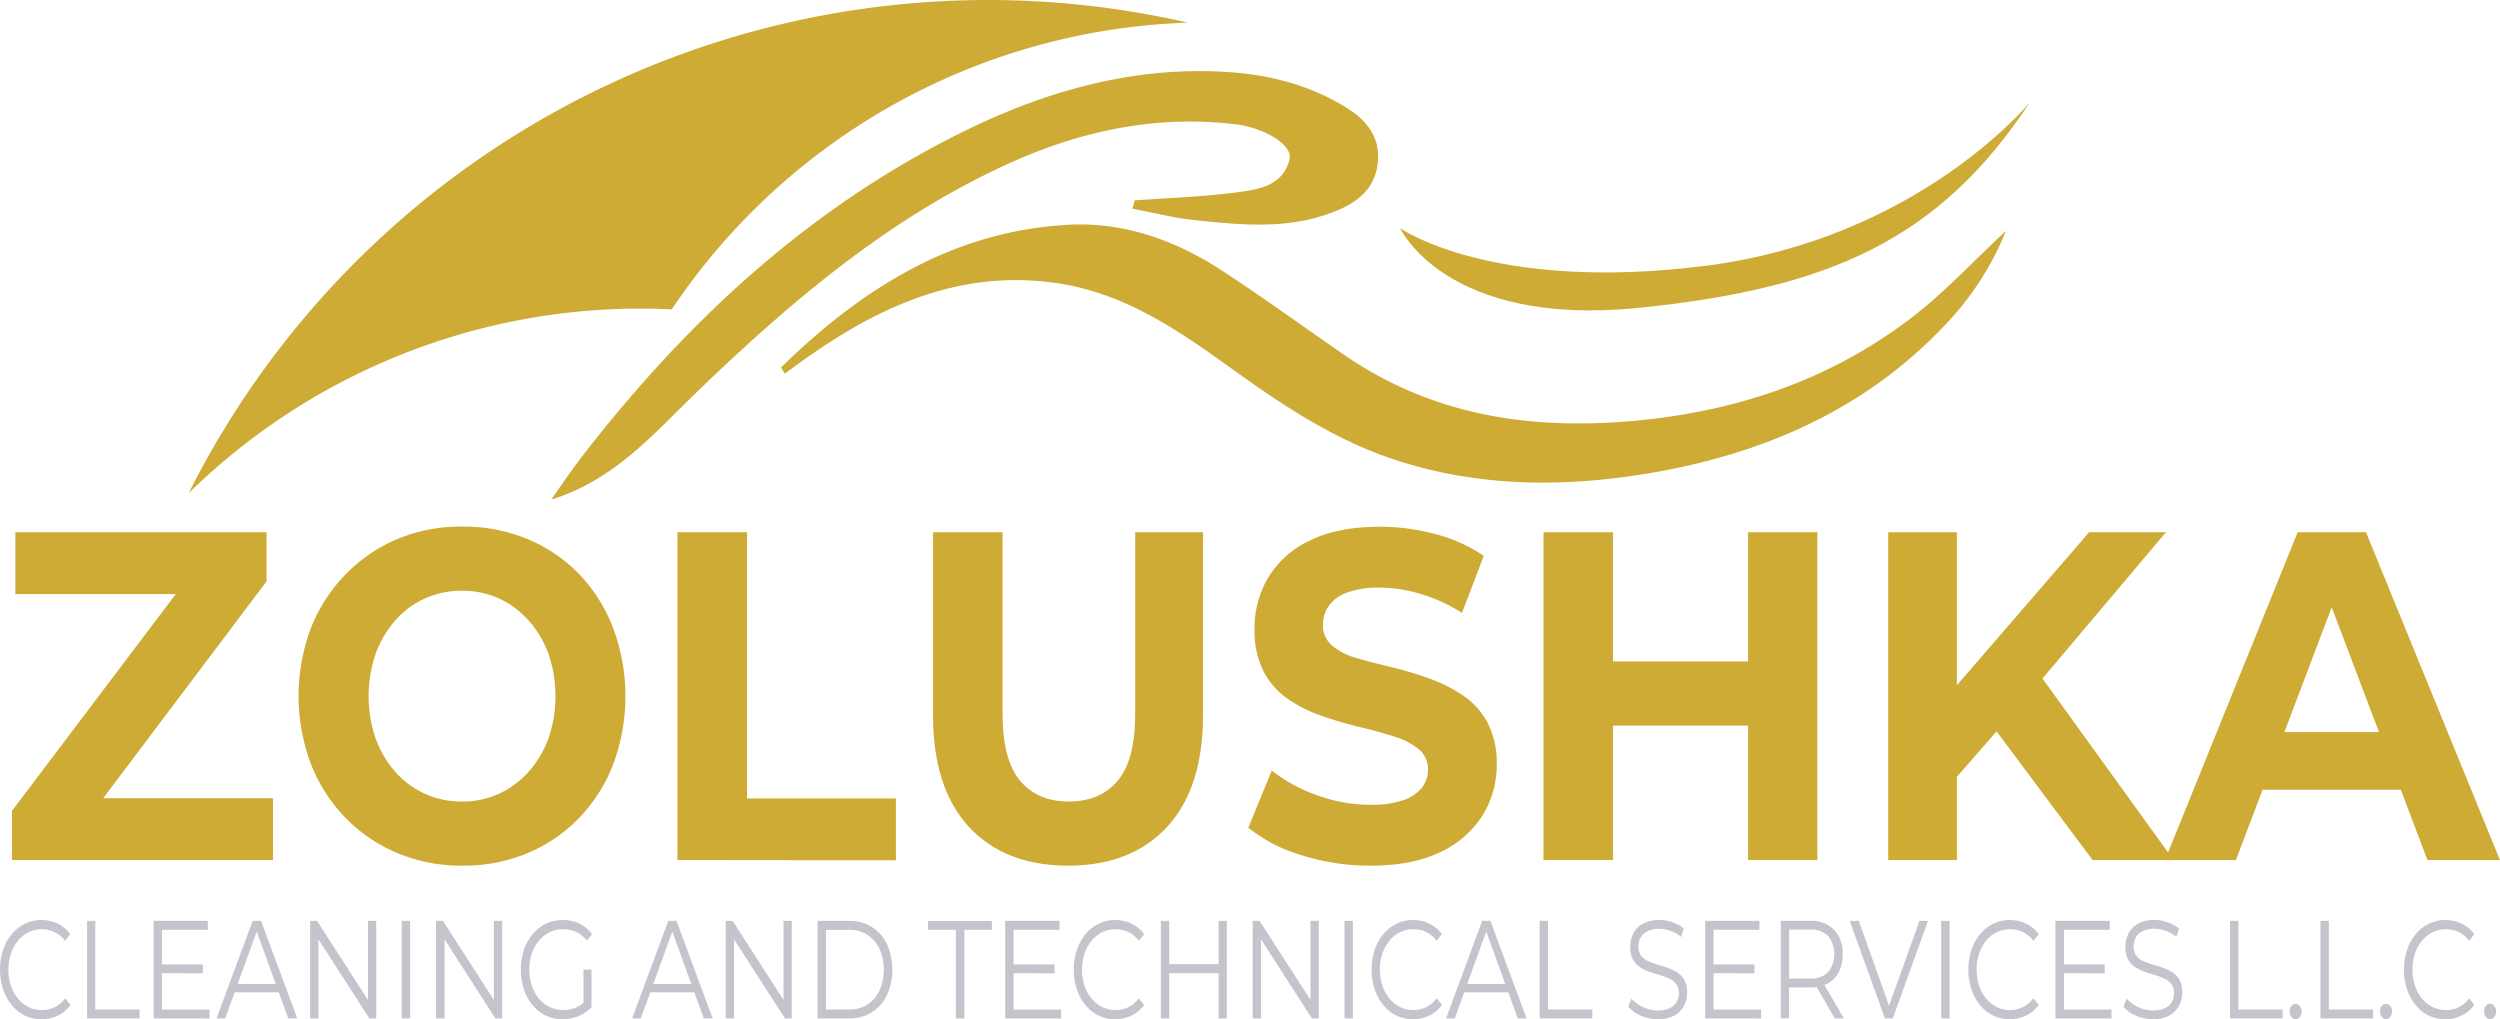 <svg id="Layer_1" data-name="Layer 1" xmlns="http://www.w3.org/2000/svg" viewBox="0 0 497.65 202.89"><defs><style>.cls-1{fill:#ceab35;}.cls-2{fill:#c4c4cd;}</style></defs><path class="cls-1" d="M182.75,158.49a128.76,128.76,0,0,1,102.73-57.07A178,178,0,0,0,86.59,195.08a128.44,128.44,0,0,1,90.09-36.74C178.72,158.34,180.74,158.4,182.75,158.49Z" transform="translate(-49.03 -96.91)"/><path class="cls-1" d="M204.49,170.06c16-15.63,34.21-27.19,57.29-28.41,11-.58,21.26,3.1,30.48,9.11,8.18,5.34,16.1,11.1,24.15,16.66,18,12.44,37.92,15.27,59.26,13.13,19.81-2,37.87-8.23,53.67-20.24,6.69-5.09,12.46-11.38,19-17.45a58.76,58.76,0,0,1-12.11,18.73c-16.06,17-36.46,25.77-59.07,29.55-16.88,2.81-33.79,2.75-50.36-2.67-12.05-3.95-22.4-10.85-32.55-18.15-10.42-7.5-21-14.81-34.05-16.92-18.83-3.05-34.94,3.8-49.95,14.29-1.68,1.17-3.33,2.39-5,3.59Z" transform="translate(-49.03 -96.91)"/><path class="cls-1" d="M323.24,129.75c-.61,4.3-3.36,6.95-7.24,8.71-9.4,4.27-19.2,3.3-29,2.3-4.22-.43-8.37-1.52-12.56-2.31.16-.55.31-1.11.47-1.66,6.92-.51,13.89-.71,20.76-1.64,4.16-.56,8.93-1.43,10.07-6.62.61-2.79-5-6.22-11-6.92-15.64-1.81-30.48,1.32-44.68,7.74-23.84,10.77-43.42,27.39-62.05,45.33-8.69,8.37-16.57,17.8-29.27,21.68,2-2.8,3.91-5.67,6-8.39,21-27.2,45.72-50.12,76.89-65.28,16.29-7.92,33.47-12.64,51.85-11.44,8.51.56,16.61,2.68,23.88,7.29C321.39,121.11,324,124.7,323.24,129.75Z" transform="translate(-49.03 -96.91)"/><path class="cls-1" d="M327.75,142.34s9,19.72,47.36,15.86,60-13.71,78-40.93c0,0-22.29,27.22-64.72,32.57S327.75,142.34,327.75,142.34Z" transform="translate(-49.03 -96.91)"/><path class="cls-1" d="M51.41,268.11v-9.79l36.77-48.66,1.7,5.5H52.09V202.85h50v9.79L65.42,261.31l-1.69-5.51h39.65v12.31Z" transform="translate(-49.03 -96.91)"/><path class="cls-1" d="M141.09,269.23a32.92,32.92,0,0,1-13-2.52,31,31,0,0,1-10.36-7.08,32.13,32.13,0,0,1-6.84-10.72,38.59,38.59,0,0,1,0-26.9,32.11,32.11,0,0,1,6.84-10.67,31.2,31.2,0,0,1,10.31-7.09A32.65,32.65,0,0,1,141,201.73,33.31,33.31,0,0,1,154,204.2a30.71,30.71,0,0,1,10.32,7A32.13,32.13,0,0,1,171.11,222a38.84,38.84,0,0,1,0,27,31.85,31.85,0,0,1-6.84,10.77,30.57,30.57,0,0,1-10.32,7A32.9,32.9,0,0,1,141.09,269.23ZM141,256.46a17.38,17.38,0,0,0,7.35-1.54,18,18,0,0,0,5.9-4.38,20.42,20.42,0,0,0,3.95-6.62,26.14,26.14,0,0,0,0-16.88,20.52,20.52,0,0,0-3.95-6.62,18,18,0,0,0-5.9-4.38A17.53,17.53,0,0,0,141,214.5a17.74,17.74,0,0,0-7.38,1.54,17.4,17.4,0,0,0-5.91,4.38,21,21,0,0,0-3.9,6.62,26.14,26.14,0,0,0,0,16.88,20.84,20.84,0,0,0,3.9,6.62,17.4,17.4,0,0,0,5.91,4.38A17.58,17.58,0,0,0,141,256.46Z" transform="translate(-49.03 -96.91)"/><path class="cls-1" d="M183.89,268.11V202.85h13.84v53h29.64v12.31Z" transform="translate(-49.03 -96.91)"/><path class="cls-1" d="M261.68,269.23q-12.66,0-19.79-7.74t-7.13-22.19V202.85H248.6v36.08q0,9.23,3.48,13.38t9.68,4.15q6.28,0,9.77-4.15T275,238.93V202.85h13.5V239.3q0,14.46-7.13,22.19T261.68,269.23Z" transform="translate(-49.03 -96.91)"/><path class="cls-1" d="M321.8,269.23a44.85,44.85,0,0,1-13.71-2.1,30.75,30.75,0,0,1-10.57-5.45l4.67-11.38a31.41,31.41,0,0,0,9,4.9,31,31,0,0,0,10.61,1.91,19.33,19.33,0,0,0,6.59-.93,8.09,8.09,0,0,0,3.69-2.47,5.72,5.72,0,0,0,1.19-3.59A5.09,5.09,0,0,0,331.4,246a14.54,14.54,0,0,0-5-2.52q-3.1-1-6.75-1.86t-7.34-2.15a28.33,28.33,0,0,1-6.8-3.35,15.09,15.09,0,0,1-4.92-5.5,17.86,17.86,0,0,1-1.83-8.53,19.66,19.66,0,0,1,2.72-10.21,19.09,19.09,0,0,1,8.28-7.37q5.56-2.74,14-2.75a42.19,42.19,0,0,1,11.08,1.49,31.41,31.41,0,0,1,9.55,4.29l-4.33,11.38a32.92,32.92,0,0,0-8.23-3.78,28.7,28.7,0,0,0-8.16-1.26,18.09,18.09,0,0,0-6.54,1,7.63,7.63,0,0,0-3.61,2.66,6.49,6.49,0,0,0-1.14,3.73,5.2,5.2,0,0,0,1.87,4.19,13.06,13.06,0,0,0,4.92,2.47c2,.59,4.3,1.18,6.8,1.77a72.63,72.63,0,0,1,7.39,2.2,31.21,31.21,0,0,1,6.7,3.31,15.14,15.14,0,0,1,5,5.4,17.08,17.08,0,0,1,1.91,8.44,19.11,19.11,0,0,1-2.76,10.07,19.74,19.74,0,0,1-8.36,7.36Q330.21,269.24,321.8,269.23Z" transform="translate(-49.03 -96.91)"/><path class="cls-1" d="M356.28,268.11V202.85h13.84v65.26ZM369,241.35V228.58h29.05v12.77Zm28,26.76V202.85H410.8v65.26Z" transform="translate(-49.03 -96.91)"/><path class="cls-1" d="M424.9,268.11V202.85h13.67v65.26Zm12.23-14.92-.68-17.43,28.45-32.91h15.29l-25.57,30.3-7.81,8.95Zm28.45,14.92-21.15-28.34,9-10.81,28.27,39.15Z" transform="translate(-49.03 -96.91)"/><path class="cls-1" d="M480,268.11l26.41-65.26H520l26.67,65.26H532.24L510.42,210.5h5.52l-21.83,57.61Zm13.33-14,3.48-11.47h30.74l3.57,11.47Z" transform="translate(-49.03 -96.91)"/><path class="cls-2" d="M57.26,299.8a7.37,7.37,0,0,1-3.28-.73A7.88,7.88,0,0,1,51.37,297a9.91,9.91,0,0,1-1.72-3.14,12.8,12.8,0,0,1,0-7.87,9.84,9.84,0,0,1,1.73-3.14A8,8,0,0,1,54,280.79a7.41,7.41,0,0,1,3.28-.74,7.53,7.53,0,0,1,3.22.71A6.63,6.63,0,0,1,63,282.88L62,284.18a5.92,5.92,0,0,0-7.28-1.7,6.34,6.34,0,0,0-2.11,1.69,8.3,8.3,0,0,0-1.41,2.55,10.52,10.52,0,0,0,0,6.41,8.3,8.3,0,0,0,1.41,2.55,6.21,6.21,0,0,0,2.11,1.69,5.87,5.87,0,0,0,2.63.6,5.8,5.8,0,0,0,2.52-.55A6.19,6.19,0,0,0,62,295.64l1.06,1.3a6.68,6.68,0,0,1-2.54,2.14A7.42,7.42,0,0,1,57.26,299.8Z" transform="translate(-49.03 -96.91)"/><path class="cls-2" d="M66.37,299.63V280.22H68v17.64h8.81v1.77Z" transform="translate(-49.03 -96.91)"/><path class="cls-2" d="M79.61,299.63V280.22H90.4V282H81.27v15.87h9.47v1.77Zm1.48-9V288.9h8.32v1.75Z" transform="translate(-49.03 -96.91)"/><path class="cls-2" d="M92.13,299.63l7.19-19.41H101l7.2,19.41H106.4l-6.6-18.22h.67l-6.61,18.22ZM95,294.45l.5-1.67h9.15l.49,1.67Z" transform="translate(-49.03 -96.91)"/><path class="cls-2" d="M110.77,299.63V280.22h1.37L123,297.08h-.72V280.22h1.64v19.41h-1.37l-10.84-16.86h.72v16.86Z" transform="translate(-49.03 -96.91)"/><path class="cls-2" d="M129,299.63V280.22h1.67v19.41Z" transform="translate(-49.03 -96.91)"/><path class="cls-2" d="M135.83,299.63V280.22h1.37l10.86,16.86h-.72V280.22H149v19.41h-1.37l-10.83-16.86h.72v16.86Z" transform="translate(-49.03 -96.91)"/><path class="cls-2" d="M161,299.8a7.54,7.54,0,0,1-3.32-.73,8,8,0,0,1-2.63-2.07,9.93,9.93,0,0,1-1.73-3.14,13,13,0,0,1,0-7.87,9.89,9.89,0,0,1,1.75-3.14,7.85,7.85,0,0,1,2.64-2.06,7.47,7.47,0,0,1,3.31-.74,7.8,7.8,0,0,1,3.3.69,6.85,6.85,0,0,1,2.55,2.11l-1,1.31a5.81,5.81,0,0,0-2.18-1.75,6.27,6.27,0,0,0-2.56-.53,6.06,6.06,0,0,0-2.69.6,6.51,6.51,0,0,0-2.13,1.69,8.12,8.12,0,0,0-1.42,2.55,10.49,10.49,0,0,0,0,6.4,8.06,8.06,0,0,0,1.42,2.56,6.38,6.38,0,0,0,2.13,1.69,6,6,0,0,0,2.67.6,6.62,6.62,0,0,0,2.55-.5,5.88,5.88,0,0,0,2.21-1.69l.95,1.55a7.41,7.41,0,0,1-2.63,1.85A8.3,8.3,0,0,1,161,299.8Zm5.78-2.47-1.6-.25v-7.15h1.6Z" transform="translate(-49.03 -96.91)"/><path class="cls-2" d="M174.86,299.63l7.19-19.41h1.64l7.2,19.41h-1.76l-6.61-18.22h.68l-6.61,18.22Zm2.83-5.18.5-1.67h9.15l.49,1.67Z" transform="translate(-49.03 -96.91)"/><path class="cls-2" d="M193.5,299.63V280.22h1.37l10.85,16.86H205V280.22h1.64v19.41h-1.37l-10.84-16.86h.72v16.86Z" transform="translate(-49.03 -96.91)"/><path class="cls-2" d="M211.77,299.63V280.22h6.41a8,8,0,0,1,4.42,1.23,8.26,8.26,0,0,1,3,3.43,12.54,12.54,0,0,1,0,10.09,8.26,8.26,0,0,1-3,3.43,8,8,0,0,1-4.42,1.23Zm1.67-1.77h4.65a6.51,6.51,0,0,0,3.63-1,6.73,6.73,0,0,0,2.39-2.81,10.32,10.32,0,0,0,0-8.25,6.79,6.79,0,0,0-2.39-2.79,6.51,6.51,0,0,0-3.63-1h-4.65Z" transform="translate(-49.03 -96.91)"/><path class="cls-2" d="M239.29,299.63V282h-5.53v-1.77h12.72V282H241v17.64Z" transform="translate(-49.03 -96.91)"/><path class="cls-2" d="M249.13,299.63V280.22h10.8V282H250.8v15.87h9.46v1.77Zm1.49-9V288.9h8.32v1.75Z" transform="translate(-49.03 -96.91)"/><path class="cls-2" d="M271,299.8a7.34,7.34,0,0,1-3.28-.73,7.68,7.68,0,0,1-2.61-2.07,9.72,9.72,0,0,1-1.72-3.14,12.8,12.8,0,0,1,0-7.87,9.84,9.84,0,0,1,1.73-3.14,7.78,7.78,0,0,1,2.62-2.06,7.38,7.38,0,0,1,3.28-.74,7.53,7.53,0,0,1,3.22.71,6.63,6.63,0,0,1,2.54,2.12l-1.06,1.3a5.66,5.66,0,0,0-4.65-2.3,5.84,5.84,0,0,0-2.63.6,6.37,6.37,0,0,0-2.12,1.69,8.07,8.07,0,0,0-1.4,2.55,10.33,10.33,0,0,0,0,6.41,8.07,8.07,0,0,0,1.4,2.55,6.25,6.25,0,0,0,2.12,1.69,5.84,5.84,0,0,0,2.63.6,5.76,5.76,0,0,0,2.51-.55,6.21,6.21,0,0,0,2.14-1.78l1.06,1.3a6.68,6.68,0,0,1-2.54,2.14A7.45,7.45,0,0,1,271,299.8Z" transform="translate(-49.03 -96.91)"/><path class="cls-2" d="M280.11,299.63V280.22h1.67v19.41Zm1.49-9v-1.8h10.18v1.8Zm10,9V280.22h1.64v19.41Z" transform="translate(-49.03 -96.91)"/><path class="cls-2" d="M298.39,299.63V280.22h1.37l10.86,16.86h-.72V280.22h1.64v19.41h-1.37l-10.84-16.86h.72v16.86Z" transform="translate(-49.03 -96.91)"/><path class="cls-2" d="M316.67,299.63V280.22h1.66v19.41Z" transform="translate(-49.03 -96.91)"/><path class="cls-2" d="M330.29,299.8a7.37,7.37,0,0,1-3.28-.73A7.68,7.68,0,0,1,324.4,297a9.91,9.91,0,0,1-1.72-3.14,12.8,12.8,0,0,1,0-7.87,9.84,9.84,0,0,1,1.73-3.14,7.88,7.88,0,0,1,2.62-2.06,7.38,7.38,0,0,1,3.28-.74,7.53,7.53,0,0,1,3.22.71,6.63,6.63,0,0,1,2.54,2.12l-1.06,1.3a5.62,5.62,0,0,0-4.65-2.3,5.84,5.84,0,0,0-2.63.6,6.37,6.37,0,0,0-2.12,1.69,8.27,8.27,0,0,0-1.4,2.55,10.33,10.33,0,0,0,0,6.41,8.27,8.27,0,0,0,1.4,2.55,6.25,6.25,0,0,0,2.12,1.69,6.06,6.06,0,0,0,5.15.05,6.28,6.28,0,0,0,2.13-1.78l1.06,1.3a6.68,6.68,0,0,1-2.54,2.14A7.45,7.45,0,0,1,330.29,299.8Z" transform="translate(-49.03 -96.91)"/><path class="cls-2" d="M336.88,299.63l7.19-19.41h1.64l7.2,19.41h-1.76l-6.61-18.22h.68l-6.61,18.22Zm2.83-5.18.49-1.67h9.15l.5,1.67Z" transform="translate(-49.03 -96.91)"/><path class="cls-2" d="M355.51,299.63V280.22h1.67v17.64H366v1.77Z" transform="translate(-49.03 -96.91)"/><path class="cls-2" d="M379,299.8a8.27,8.27,0,0,1-3.36-.71,6.27,6.27,0,0,1-2.48-1.81l.65-1.58a7.08,7.08,0,0,0,5.19,2.35,5.44,5.44,0,0,0,2.42-.46,3,3,0,0,0,1.37-1.23,3.47,3.47,0,0,0,.44-1.72,3,3,0,0,0-.53-1.83,3.69,3.69,0,0,0-1.38-1.1,13.83,13.83,0,0,0-1.89-.7c-.69-.21-1.38-.42-2.07-.65a8.6,8.6,0,0,1-1.9-.93,4.49,4.49,0,0,1-1.39-1.54,5.22,5.22,0,0,1-.53-2.51,5.75,5.75,0,0,1,.62-2.65,4.61,4.61,0,0,1,1.9-1.94,6.53,6.53,0,0,1,3.28-.74,7.79,7.79,0,0,1,2.63.46,6.84,6.84,0,0,1,2.25,1.26l-.56,1.64a6.83,6.83,0,0,0-2.15-1.22,6.76,6.76,0,0,0-2.19-.39,5.15,5.15,0,0,0-2.34.47,3.15,3.15,0,0,0-1.36,1.26,3.68,3.68,0,0,0-.44,1.79,3,3,0,0,0,.53,1.83,3.58,3.58,0,0,0,1.39,1.08,16.09,16.09,0,0,0,1.9.7c.69.2,1.38.42,2.06.66a8.74,8.74,0,0,1,1.89.93,4.29,4.29,0,0,1,1.39,1.51,5.08,5.08,0,0,1,.53,2.47,5.54,5.54,0,0,1-.63,2.62,4.74,4.74,0,0,1-1.92,1.95A6.66,6.66,0,0,1,379,299.8Z" transform="translate(-49.03 -96.91)"/><path class="cls-2" d="M388.47,299.63V280.22h10.79V282h-9.13v15.87h9.47v1.77Zm1.48-9V288.9h8.32v1.75Z" transform="translate(-49.03 -96.91)"/><path class="cls-2" d="M403.51,299.63V280.22h5.89a6.27,6.27,0,0,1,4.71,1.76,6.69,6.69,0,0,1,1.72,4.89,7.52,7.52,0,0,1-.78,3.54,5.35,5.35,0,0,1-2.21,2.28,7.13,7.13,0,0,1-3.44.79h-5l.74-1v7.1Zm1.66-6.93-.74-1h4.93a4.74,4.74,0,0,0,3.58-1.28,5.85,5.85,0,0,0,0-7.18,4.74,4.74,0,0,0-3.58-1.28h-4.93l.74-1Zm9.09,6.93-4.05-7H412l4.07,7Z" transform="translate(-49.03 -96.91)"/><path class="cls-2" d="M424.24,299.63l-7-19.41h1.8l6.52,18.28h-1l6.56-18.28h1.69l-7,19.41Z" transform="translate(-49.03 -96.91)"/><path class="cls-2" d="M435.45,299.63V280.22h1.67v19.41Z" transform="translate(-49.03 -96.91)"/><path class="cls-2" d="M449.08,299.8a7.34,7.34,0,0,1-3.28-.73,7.68,7.68,0,0,1-2.61-2.07,9.72,9.72,0,0,1-1.72-3.14,12.8,12.8,0,0,1,0-7.87,9.84,9.84,0,0,1,1.73-3.14,7.78,7.78,0,0,1,2.62-2.06,7.38,7.38,0,0,1,3.28-.74,7.53,7.53,0,0,1,3.22.71,6.63,6.63,0,0,1,2.54,2.12l-1.06,1.3a6,6,0,0,0-2.14-1.76,5.93,5.93,0,0,0-2.51-.54,5.81,5.81,0,0,0-2.63.6,6.37,6.37,0,0,0-2.12,1.69,8.07,8.07,0,0,0-1.4,2.55,10.33,10.33,0,0,0,0,6.41,8.07,8.07,0,0,0,1.4,2.55,6.25,6.25,0,0,0,2.12,1.69,6,6,0,0,0,5.14.05,6.31,6.31,0,0,0,2.14-1.78l1.06,1.3a6.68,6.68,0,0,1-2.54,2.14A7.45,7.45,0,0,1,449.08,299.8Z" transform="translate(-49.03 -96.91)"/><path class="cls-2" d="M458.18,299.63V280.22H469V282h-9.12v15.87h9.46v1.77Zm1.49-9V288.9H468v1.75Z" transform="translate(-49.03 -96.91)"/><path class="cls-2" d="M477.56,299.8a8.27,8.27,0,0,1-3.36-.71,6.27,6.27,0,0,1-2.48-1.81l.65-1.58a7.08,7.08,0,0,0,5.19,2.35,5.44,5.44,0,0,0,2.42-.46,3,3,0,0,0,1.37-1.23,3.47,3.47,0,0,0,.44-1.72,3,3,0,0,0-.53-1.83,3.69,3.69,0,0,0-1.38-1.1A13.83,13.83,0,0,0,478,291c-.69-.21-1.38-.42-2.07-.65a8.6,8.6,0,0,1-1.9-.93,4.39,4.39,0,0,1-1.39-1.54,5.22,5.22,0,0,1-.53-2.51,5.63,5.63,0,0,1,.62-2.65,4.61,4.61,0,0,1,1.9-1.94,6.5,6.5,0,0,1,3.28-.74,7.79,7.79,0,0,1,2.63.46,6.84,6.84,0,0,1,2.25,1.26l-.56,1.64a6.94,6.94,0,0,0-2.15-1.22,6.76,6.76,0,0,0-2.19-.39,5.15,5.15,0,0,0-2.34.47,3.09,3.09,0,0,0-1.36,1.26,3.68,3.68,0,0,0-.44,1.79,3,3,0,0,0,.53,1.83,3.51,3.51,0,0,0,1.39,1.08,16.09,16.09,0,0,0,1.9.7c.69.2,1.38.42,2.06.66a8.74,8.74,0,0,1,1.89.93A4.39,4.39,0,0,1,482.9,292a5.08,5.08,0,0,1,.53,2.47,5.54,5.54,0,0,1-.63,2.62,4.74,4.74,0,0,1-1.92,1.95A6.66,6.66,0,0,1,477.56,299.8Z" transform="translate(-49.03 -96.91)"/><path class="cls-2" d="M492.94,299.63V280.22h1.66v17.64h8.81v1.77Z" transform="translate(-49.03 -96.91)"/><path class="cls-2" d="M506,299.77a1,1,0,0,1-.84-.44,1.67,1.67,0,0,1-.35-1.08,1.56,1.56,0,0,1,.35-1.08,1.05,1.05,0,0,1,1.68,0,1.61,1.61,0,0,1,.35,1.08,1.73,1.73,0,0,1-.35,1.08A1,1,0,0,1,506,299.77Z" transform="translate(-49.03 -96.91)"/><path class="cls-2" d="M510.94,299.63V280.22h1.67v17.64h8.81v1.77Z" transform="translate(-49.03 -96.91)"/><path class="cls-2" d="M524,299.77a1,1,0,0,1-.85-.44,1.73,1.73,0,0,1-.35-1.08,1.61,1.61,0,0,1,.35-1.08,1.08,1.08,0,0,1,.85-.42,1.05,1.05,0,0,1,.84.42,1.61,1.61,0,0,1,.35,1.08,1.73,1.73,0,0,1-.35,1.08A1,1,0,0,1,524,299.77Z" transform="translate(-49.03 -96.91)"/><path class="cls-2" d="M535.79,299.8a7.41,7.41,0,0,1-3.29-.73,7.74,7.74,0,0,1-2.6-2.07,9.72,9.72,0,0,1-1.72-3.14,12.8,12.8,0,0,1,0-7.87,9.66,9.66,0,0,1,1.73-3.14,7.78,7.78,0,0,1,2.62-2.06,7.35,7.35,0,0,1,3.28-.74,7.46,7.46,0,0,1,3.21.71,6.55,6.55,0,0,1,2.54,2.12l-1,1.3a6,6,0,0,0-2.14-1.76,5.94,5.94,0,0,0-2.52-.54,5.87,5.87,0,0,0-2.63.6,6.34,6.34,0,0,0-2.11,1.69,8.3,8.3,0,0,0-1.41,2.55,10.52,10.52,0,0,0,0,6.41,8.3,8.3,0,0,0,1.41,2.55,6.21,6.21,0,0,0,2.11,1.69,5.87,5.87,0,0,0,2.63.6,5.8,5.8,0,0,0,2.52-.55,6.31,6.31,0,0,0,2.14-1.78l1,1.3a6.61,6.61,0,0,1-2.54,2.14A7.38,7.38,0,0,1,535.79,299.8Z" transform="translate(-49.03 -96.91)"/><path class="cls-2" d="M544.71,299.77a1,1,0,0,1-.84-.44,1.73,1.73,0,0,1-.35-1.08,1.61,1.61,0,0,1,.35-1.08,1,1,0,0,1,1.68,0,1.56,1.56,0,0,1,.35,1.08,1.67,1.67,0,0,1-.35,1.08A1,1,0,0,1,544.71,299.77Z" transform="translate(-49.03 -96.91)"/></svg>